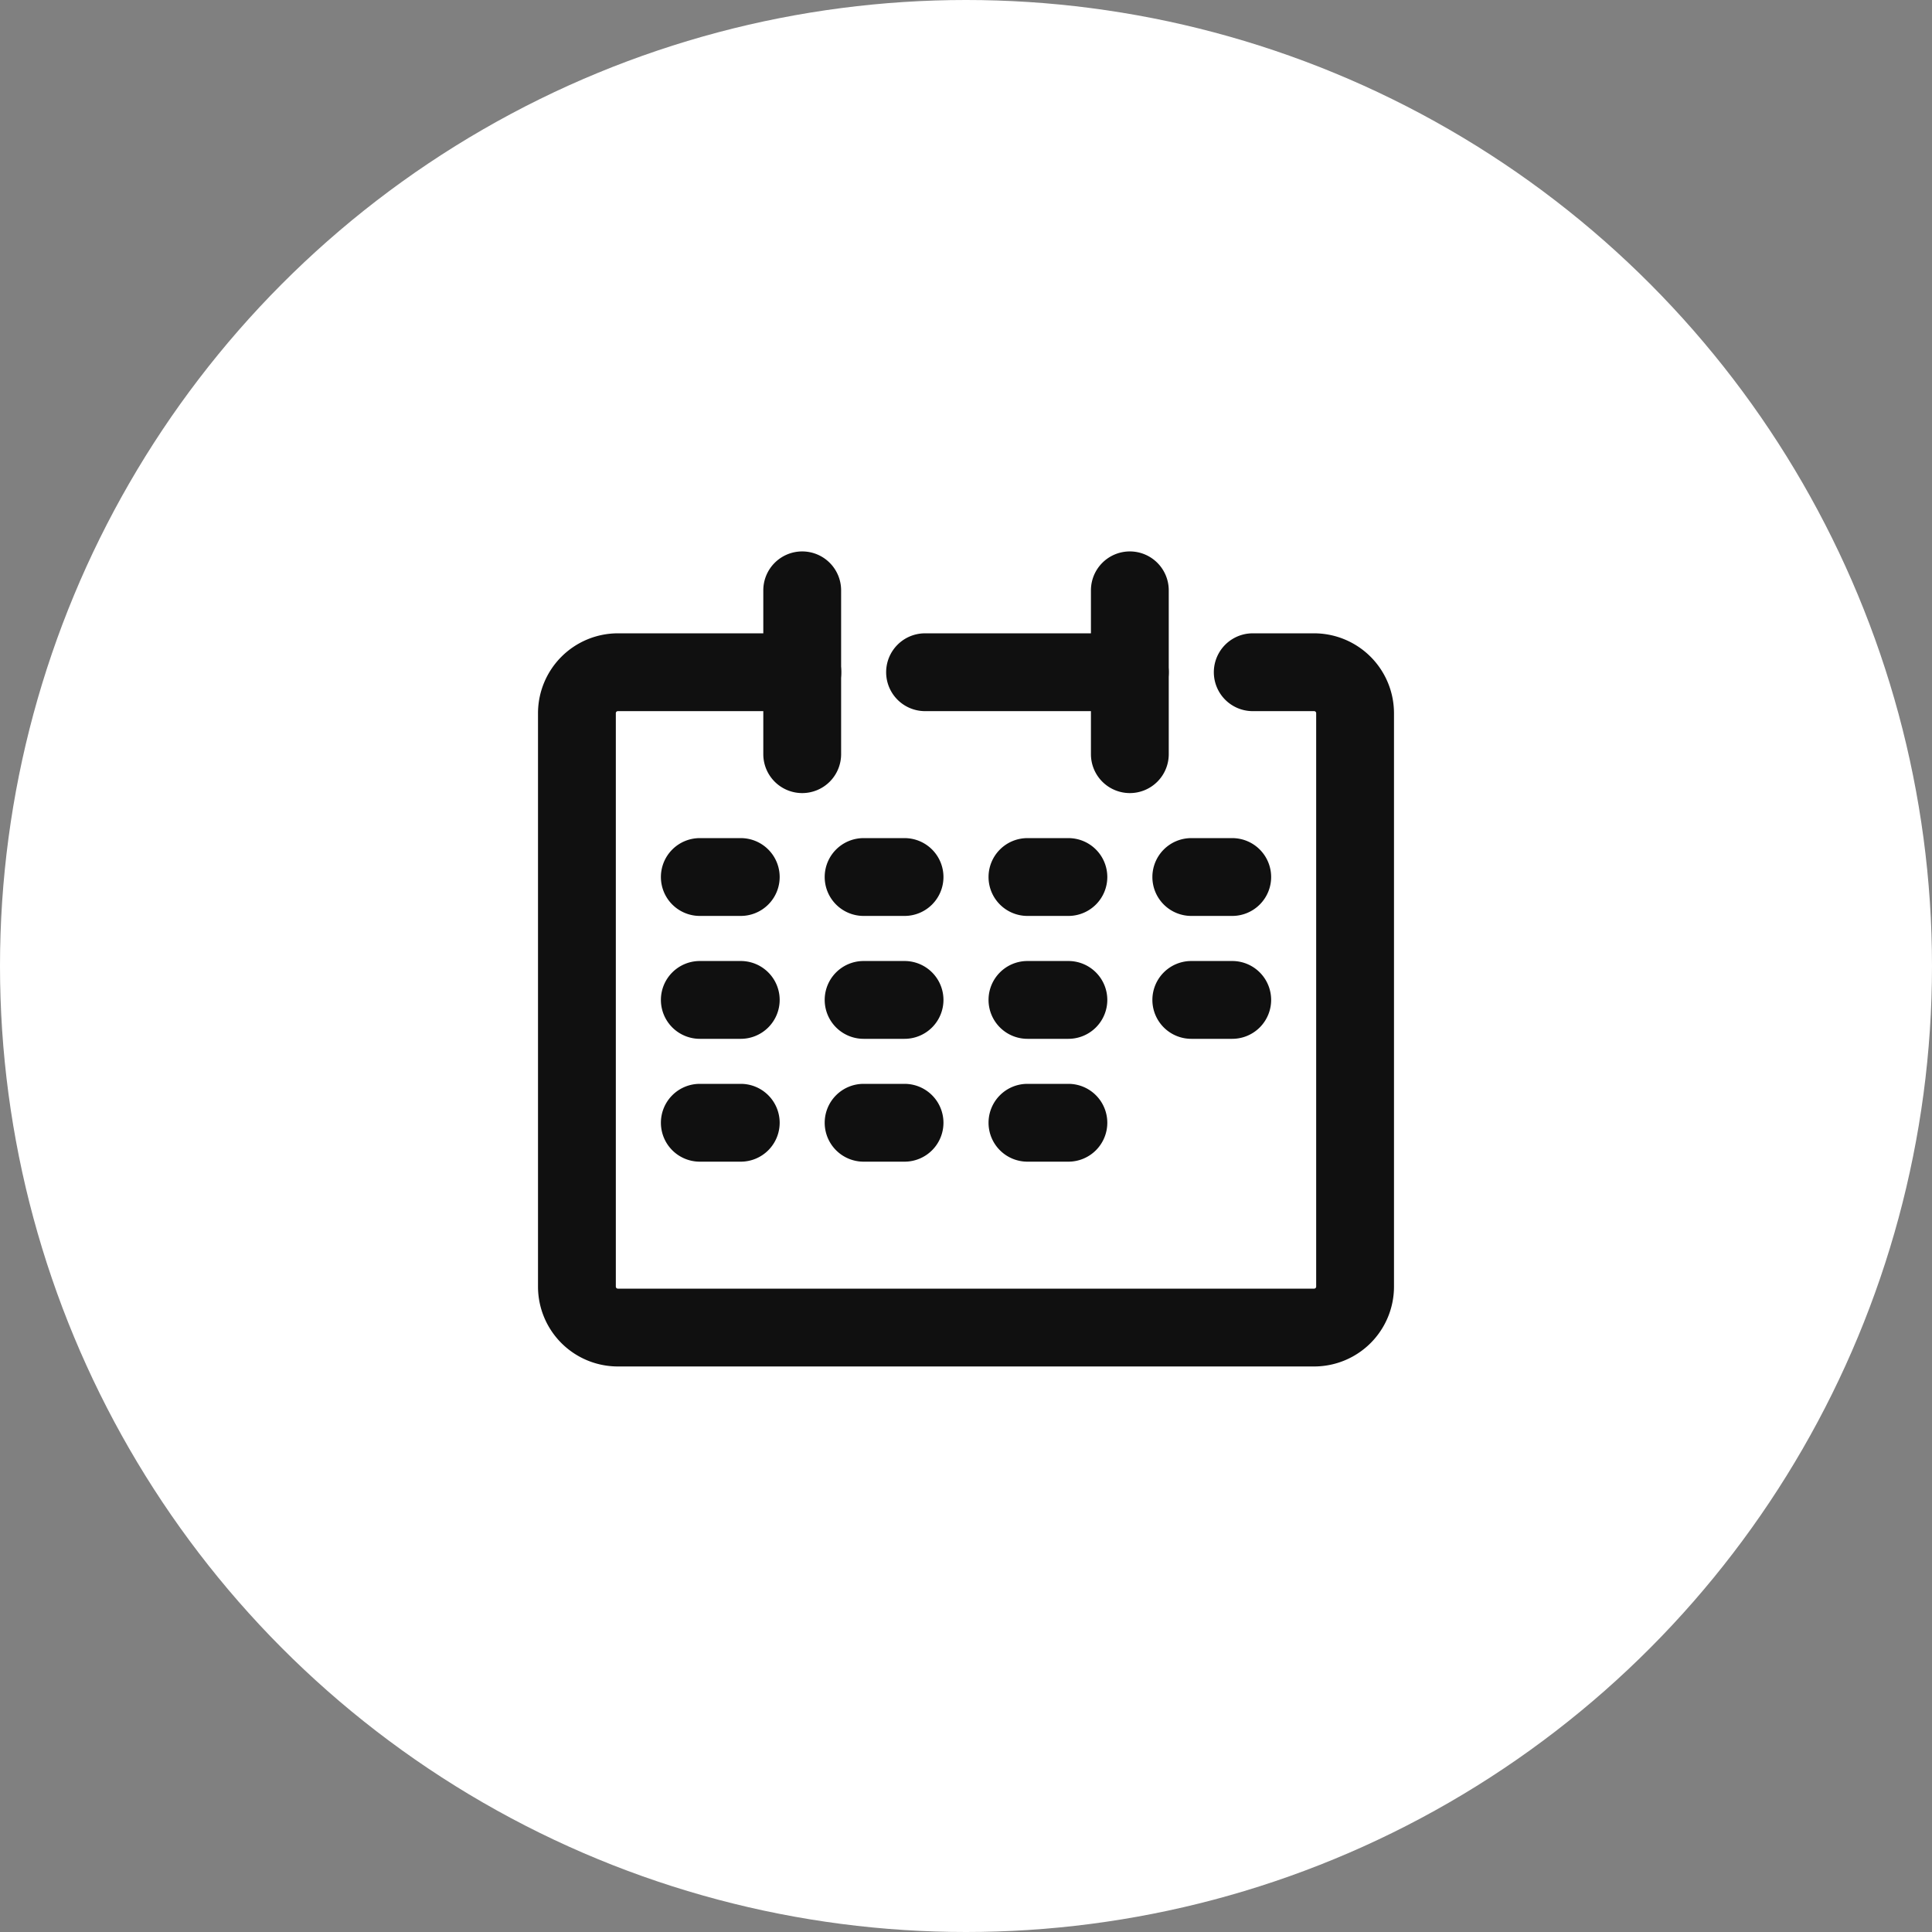 <svg xmlns="http://www.w3.org/2000/svg" width="36" height="36" viewBox="0 0 36 36">
  <rect x="0" y="0" width="36" height="36" fill="#808080" stroke="none"/>
  <g id="グループ_40393" data-name="グループ 40393" transform="translate(-1254 -934)">
    <circle id="楕円形_276" data-name="楕円形 276" cx="18" cy="18" r="18" transform="translate(1254 934)" fill="#fff"/>
    <g id="icon_data" transform="translate(1264.75 945)">
      <path id="パス_683" data-name="パス 683" d="M18.737,22.936H5.763a1.488,1.488,0,0,1-1.488-1.488V10.763A1.49,1.49,0,0,1,5.763,9.275H9.2a.725.725,0,1,1,0,1.45H5.763a.038.038,0,0,0-.038.038V21.448a.038.038,0,0,0,.038.038H18.737a.038.038,0,0,0,.038-.038V10.763a.038.038,0,0,0-.038-.038H17.593a.725.725,0,0,1,0-1.45h1.144a1.49,1.49,0,0,1,1.488,1.488V21.448a1.488,1.488,0,0,1-1.488,1.488Z" transform="translate(-5 -8.474)" fill="#101010"/>
      <path id="線_7" data-name="線 7" d="M0,3.778a.725.725,0,0,1-.725-.725V0A.725.725,0,0,1,0-.725.725.725,0,0,1,.725,0V3.053A.725.725,0,0,1,0,3.778Z" transform="translate(4.198)" fill="#101010"/>
      <path id="線_8" data-name="線 8" d="M0,3.778a.725.725,0,0,1-.725-.725V0A.725.725,0,0,1,0-.725.725.725,0,0,1,.725,0V3.053A.725.725,0,0,1,0,3.778Z" transform="translate(10.303)" fill="#101010"/>
      <path id="線_9" data-name="線 9" d="M3.816.725H0A.725.725,0,0,1-.725,0,.725.725,0,0,1,0-.725H3.816A.725.725,0,0,1,4.541,0,.725.725,0,0,1,3.816.725Z" transform="translate(6.487 1.526)" fill="#101010"/>
      <path id="線_10" data-name="線 10" d="M.763.725H0A.725.725,0,0,1-.725,0,.725.725,0,0,1,0-.725H.763A.725.725,0,0,1,1.488,0,.725.725,0,0,1,.763.725Z" transform="translate(11.448 5.342)" fill="#101010"/>
      <path id="線_11" data-name="線 11" d="M.763.725H0A.725.725,0,0,1-.725,0,.725.725,0,0,1,0-.725H.763A.725.725,0,0,1,1.488,0,.725.725,0,0,1,.763.725Z" transform="translate(2.29 5.342)" fill="#101010"/>
      <path id="線_12" data-name="線 12" d="M.763.725H0A.725.725,0,0,1-.725,0,.725.725,0,0,1,0-.725H.763A.725.725,0,0,1,1.488,0,.725.725,0,0,1,.763.725Z" transform="translate(5.342 5.342)" fill="#101010"/>
      <path id="線_13" data-name="線 13" d="M.763.725H0A.725.725,0,0,1-.725,0,.725.725,0,0,1,0-.725H.763A.725.725,0,0,1,1.488,0,.725.725,0,0,1,.763.725Z" transform="translate(8.395 5.342)" fill="#101010"/>
      <path id="線_14" data-name="線 14" d="M.763.725H0A.725.725,0,0,1-.725,0,.725.725,0,0,1,0-.725H.763A.725.725,0,0,1,1.488,0,.725.725,0,0,1,.763.725Z" transform="translate(11.448 7.632)" fill="#101010"/>
      <path id="線_15" data-name="線 15" d="M.763.725H0A.725.725,0,0,1-.725,0,.725.725,0,0,1,0-.725H.763A.725.725,0,0,1,1.488,0,.725.725,0,0,1,.763.725Z" transform="translate(2.29 7.632)" fill="#101010"/>
      <path id="線_16" data-name="線 16" d="M.763.725H0A.725.725,0,0,1-.725,0,.725.725,0,0,1,0-.725H.763A.725.725,0,0,1,1.488,0,.725.725,0,0,1,.763.725Z" transform="translate(5.342 7.632)" fill="#101010"/>
      <path id="線_17" data-name="線 17" d="M.763.725H0A.725.725,0,0,1-.725,0,.725.725,0,0,1,0-.725H.763A.725.725,0,0,1,1.488,0,.725.725,0,0,1,.763.725Z" transform="translate(8.395 7.632)" fill="#101010"/>
      <path id="線_18" data-name="線 18" d="M.763.725H0A.725.725,0,0,1-.725,0,.725.725,0,0,1,0-.725H.763A.725.725,0,0,1,1.488,0,.725.725,0,0,1,.763.725Z" transform="translate(2.29 9.921)" fill="#101010"/>
      <path id="線_19" data-name="線 19" d="M.763.725H0A.725.725,0,0,1-.725,0,.725.725,0,0,1,0-.725H.763A.725.725,0,0,1,1.488,0,.725.725,0,0,1,.763.725Z" transform="translate(5.342 9.921)" fill="#101010"/>
      <path id="線_20" data-name="線 20" d="M.763.725H0A.725.725,0,0,1-.725,0,.725.725,0,0,1,0-.725H.763A.725.725,0,0,1,1.488,0,.725.725,0,0,1,.763.725Z" transform="translate(8.395 9.921)" fill="#101010"/>
    </g>
  </g>
</svg>

